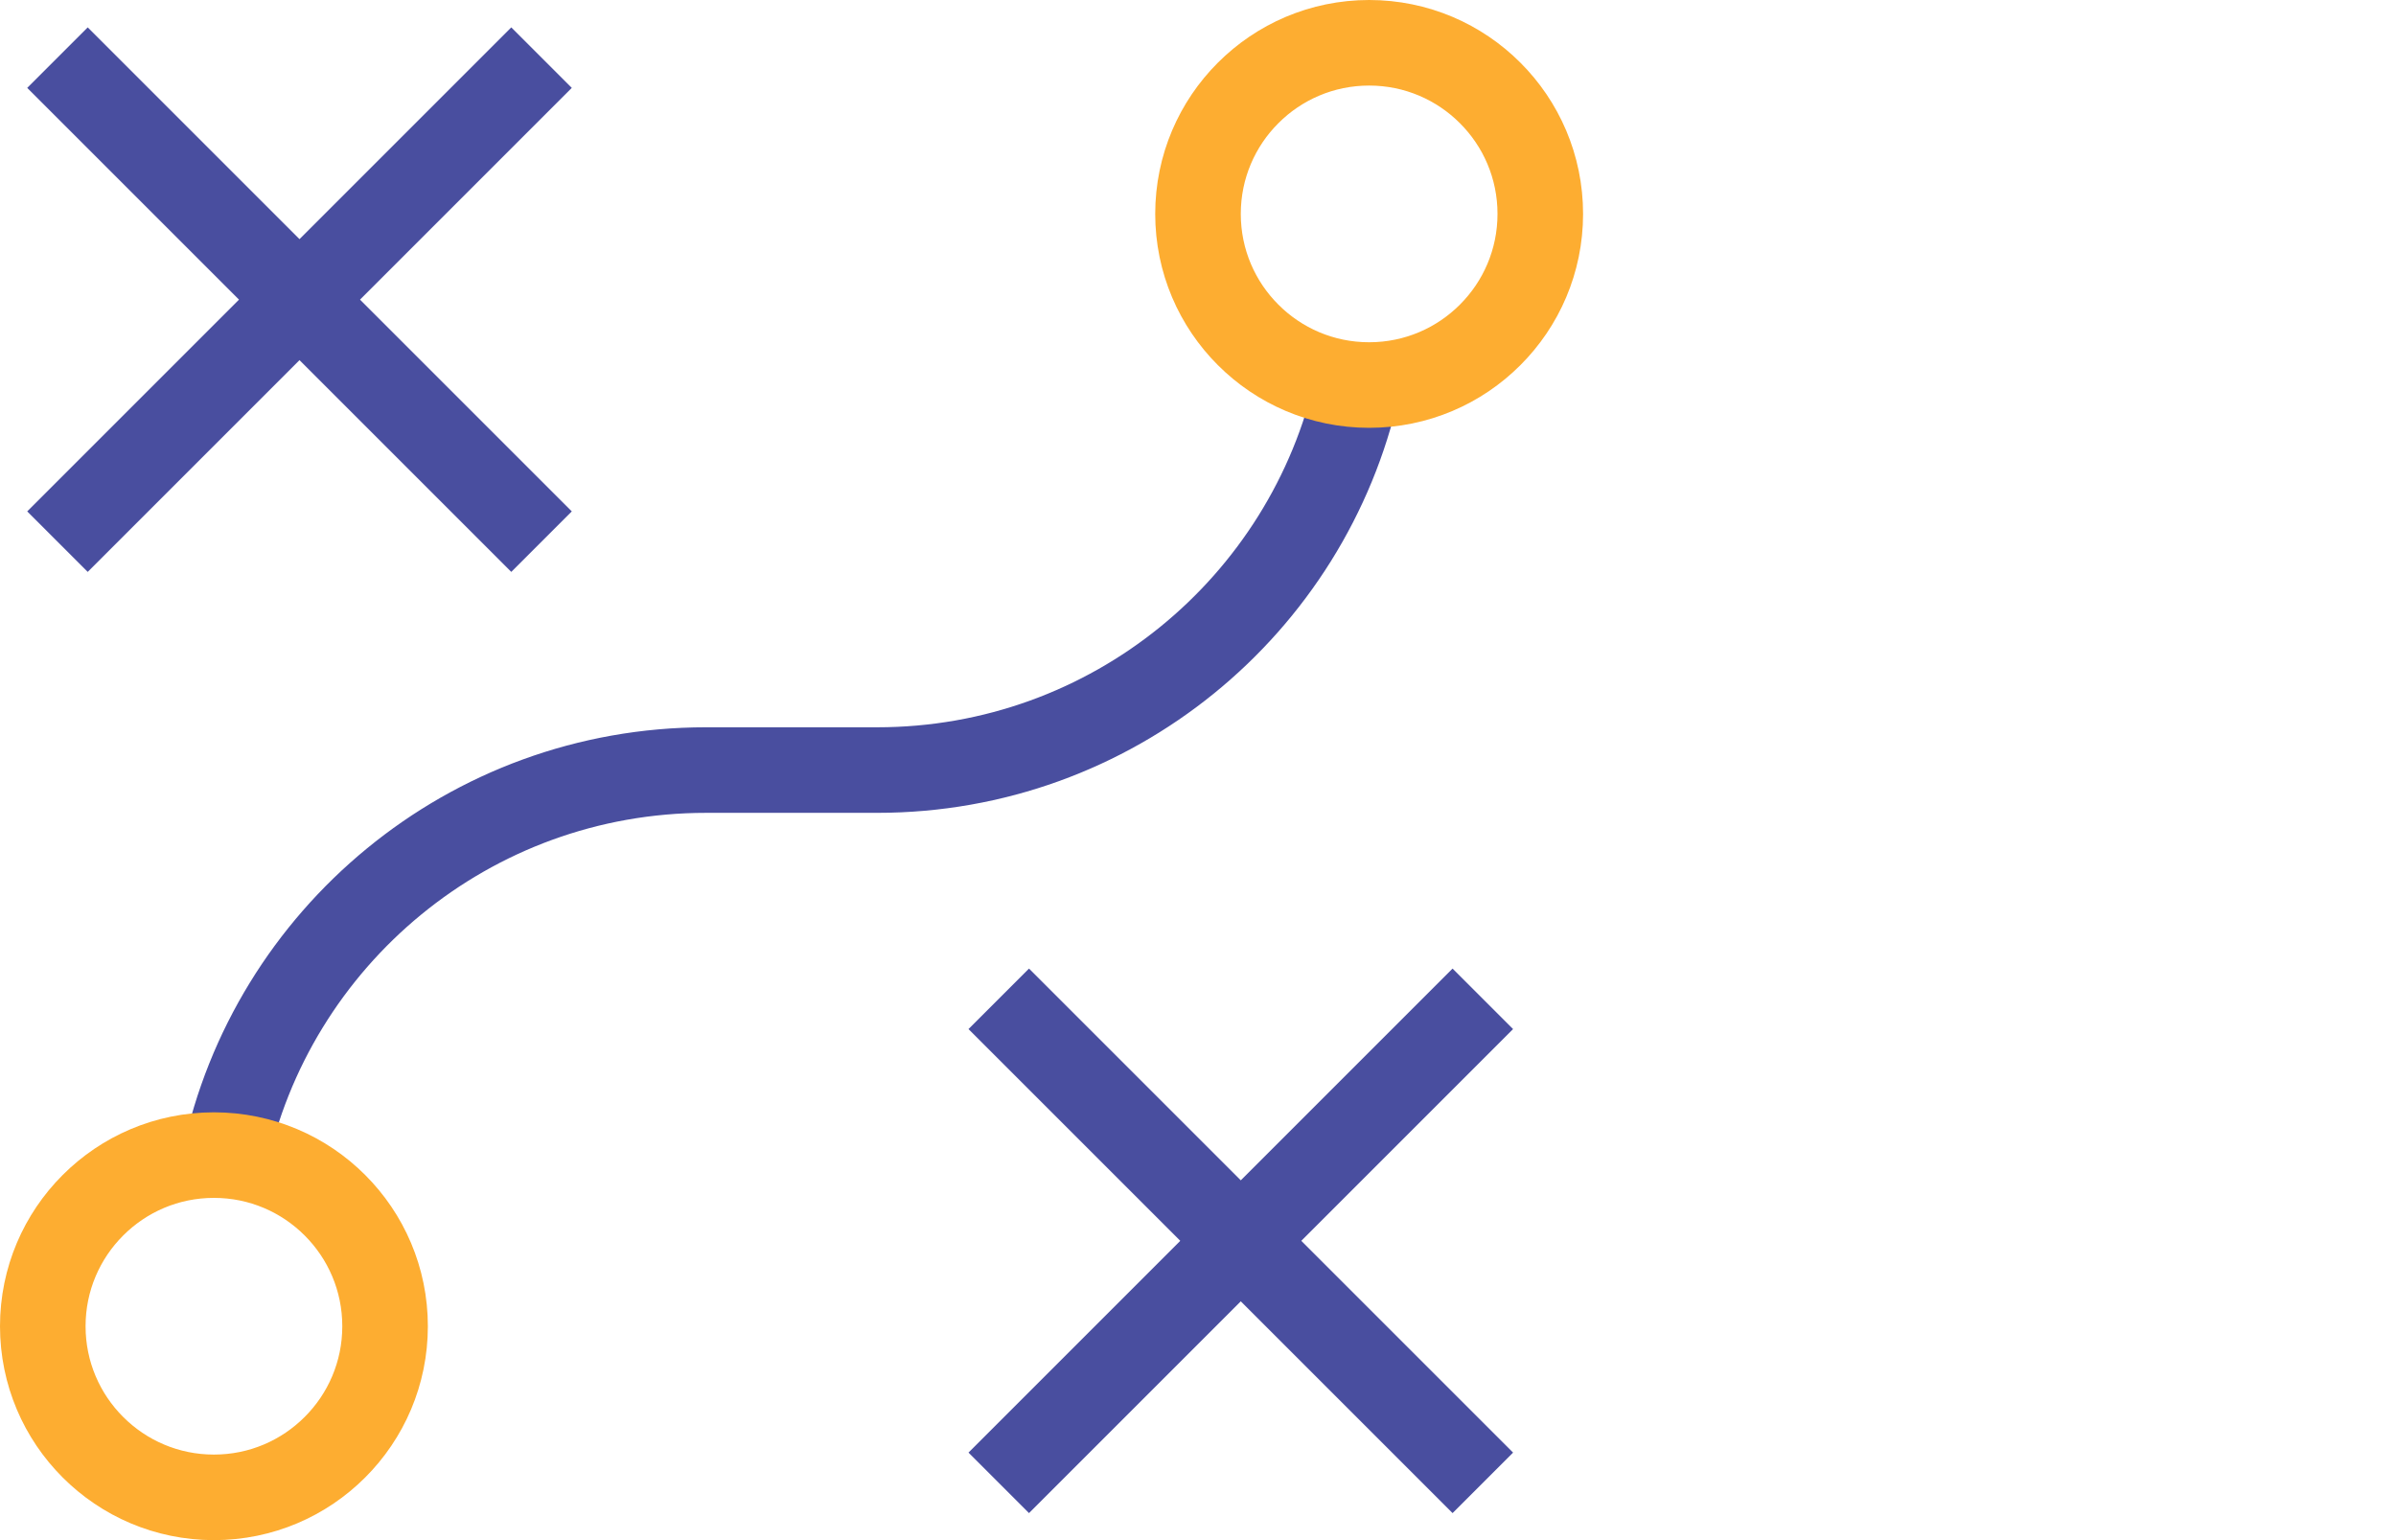 <svg xmlns="http://www.w3.org/2000/svg" width="56" height="36" viewBox="0 0 56 36">
    <g fill="none" fill-rule="evenodd">
        <g>
            <g>
                <g>
                    <g>
                        <g stroke-width="2">
                            <path stroke="#494E9F" d="M5.247 27.118C6.344 21.91 10.965 18 16.5 18h4c5.487 0 10.077-3.843 11.224-8.984" transform="translate(-246, -4769) translate(0, 4489) translate(241.686, 220) translate(0, 55.69) translate(4.314, 4.31)"/>
                            <path stroke="#FDAD31" d="M5 27c1.105 0 2.105.448 2.828 1.172C8.552 28.895 9 29.895 9 31c0 1.105-.448 2.105-1.172 2.828C7.105 34.552 6.105 35 5 35c-1.105 0-2.105-.448-2.828-1.172C1.448 33.105 1 32.105 1 31c0-1.105.448-2.105 1.172-2.828C2.895 27.448 3.895 27 5 27zM32 1c1.105 0 2.105.448 2.828 1.172C35.552 2.895 36 3.895 36 5c0 1.105-.448 2.105-1.172 2.828C34.105 8.552 33.105 9 32 9c-1.105 0-2.105-.448-2.828-1.172C28.448 7.105 28 6.105 28 5c0-1.105.448-2.105 1.172-2.828C29.895 1.448 30.895 1 32 1z" transform="translate(-246, -4769) translate(0, 4489) translate(241.686, 220) translate(0, 55.69) translate(4.314, 4.31)"/>
                        </g>
                        <g fill="#494E9F">
                            <path d="M7 0H9V16H7z" transform="translate(-246, -4769) translate(0, 4489) translate(241.686, 220) translate(0, 55.69) translate(33.314, 33.314) rotate(45) translate(-33.314, -33.314) translate(25.314, 25.314)"/>
                            <path d="M7 0H9V16H7z" transform="translate(-246, -4769) translate(0, 4489) translate(241.686, 220) translate(0, 55.69) translate(33.314, 33.314) rotate(45) translate(-33.314, -33.314) translate(25.314, 25.314) translate(8, 8) rotate(90) translate(-8, -8)"/>
                        </g>
                        <g fill="#494E9F">
                            <path d="M7 0H9V16H7z" transform="translate(-246, -4769) translate(0, 4489) translate(241.686, 220) translate(0, 55.69) translate(11.314, 11.314) rotate(45) translate(-11.314, -11.314) translate(3.314, 3.314)"/>
                            <path d="M7 0H9V16H7z" transform="translate(-246, -4769) translate(0, 4489) translate(241.686, 220) translate(0, 55.69) translate(11.314, 11.314) rotate(45) translate(-11.314, -11.314) translate(3.314, 3.314) translate(8, 8) rotate(90) translate(-8, -8)"/>
                        </g>
                    </g>
                </g>
            </g>
        </g>
    </g>
</svg>
